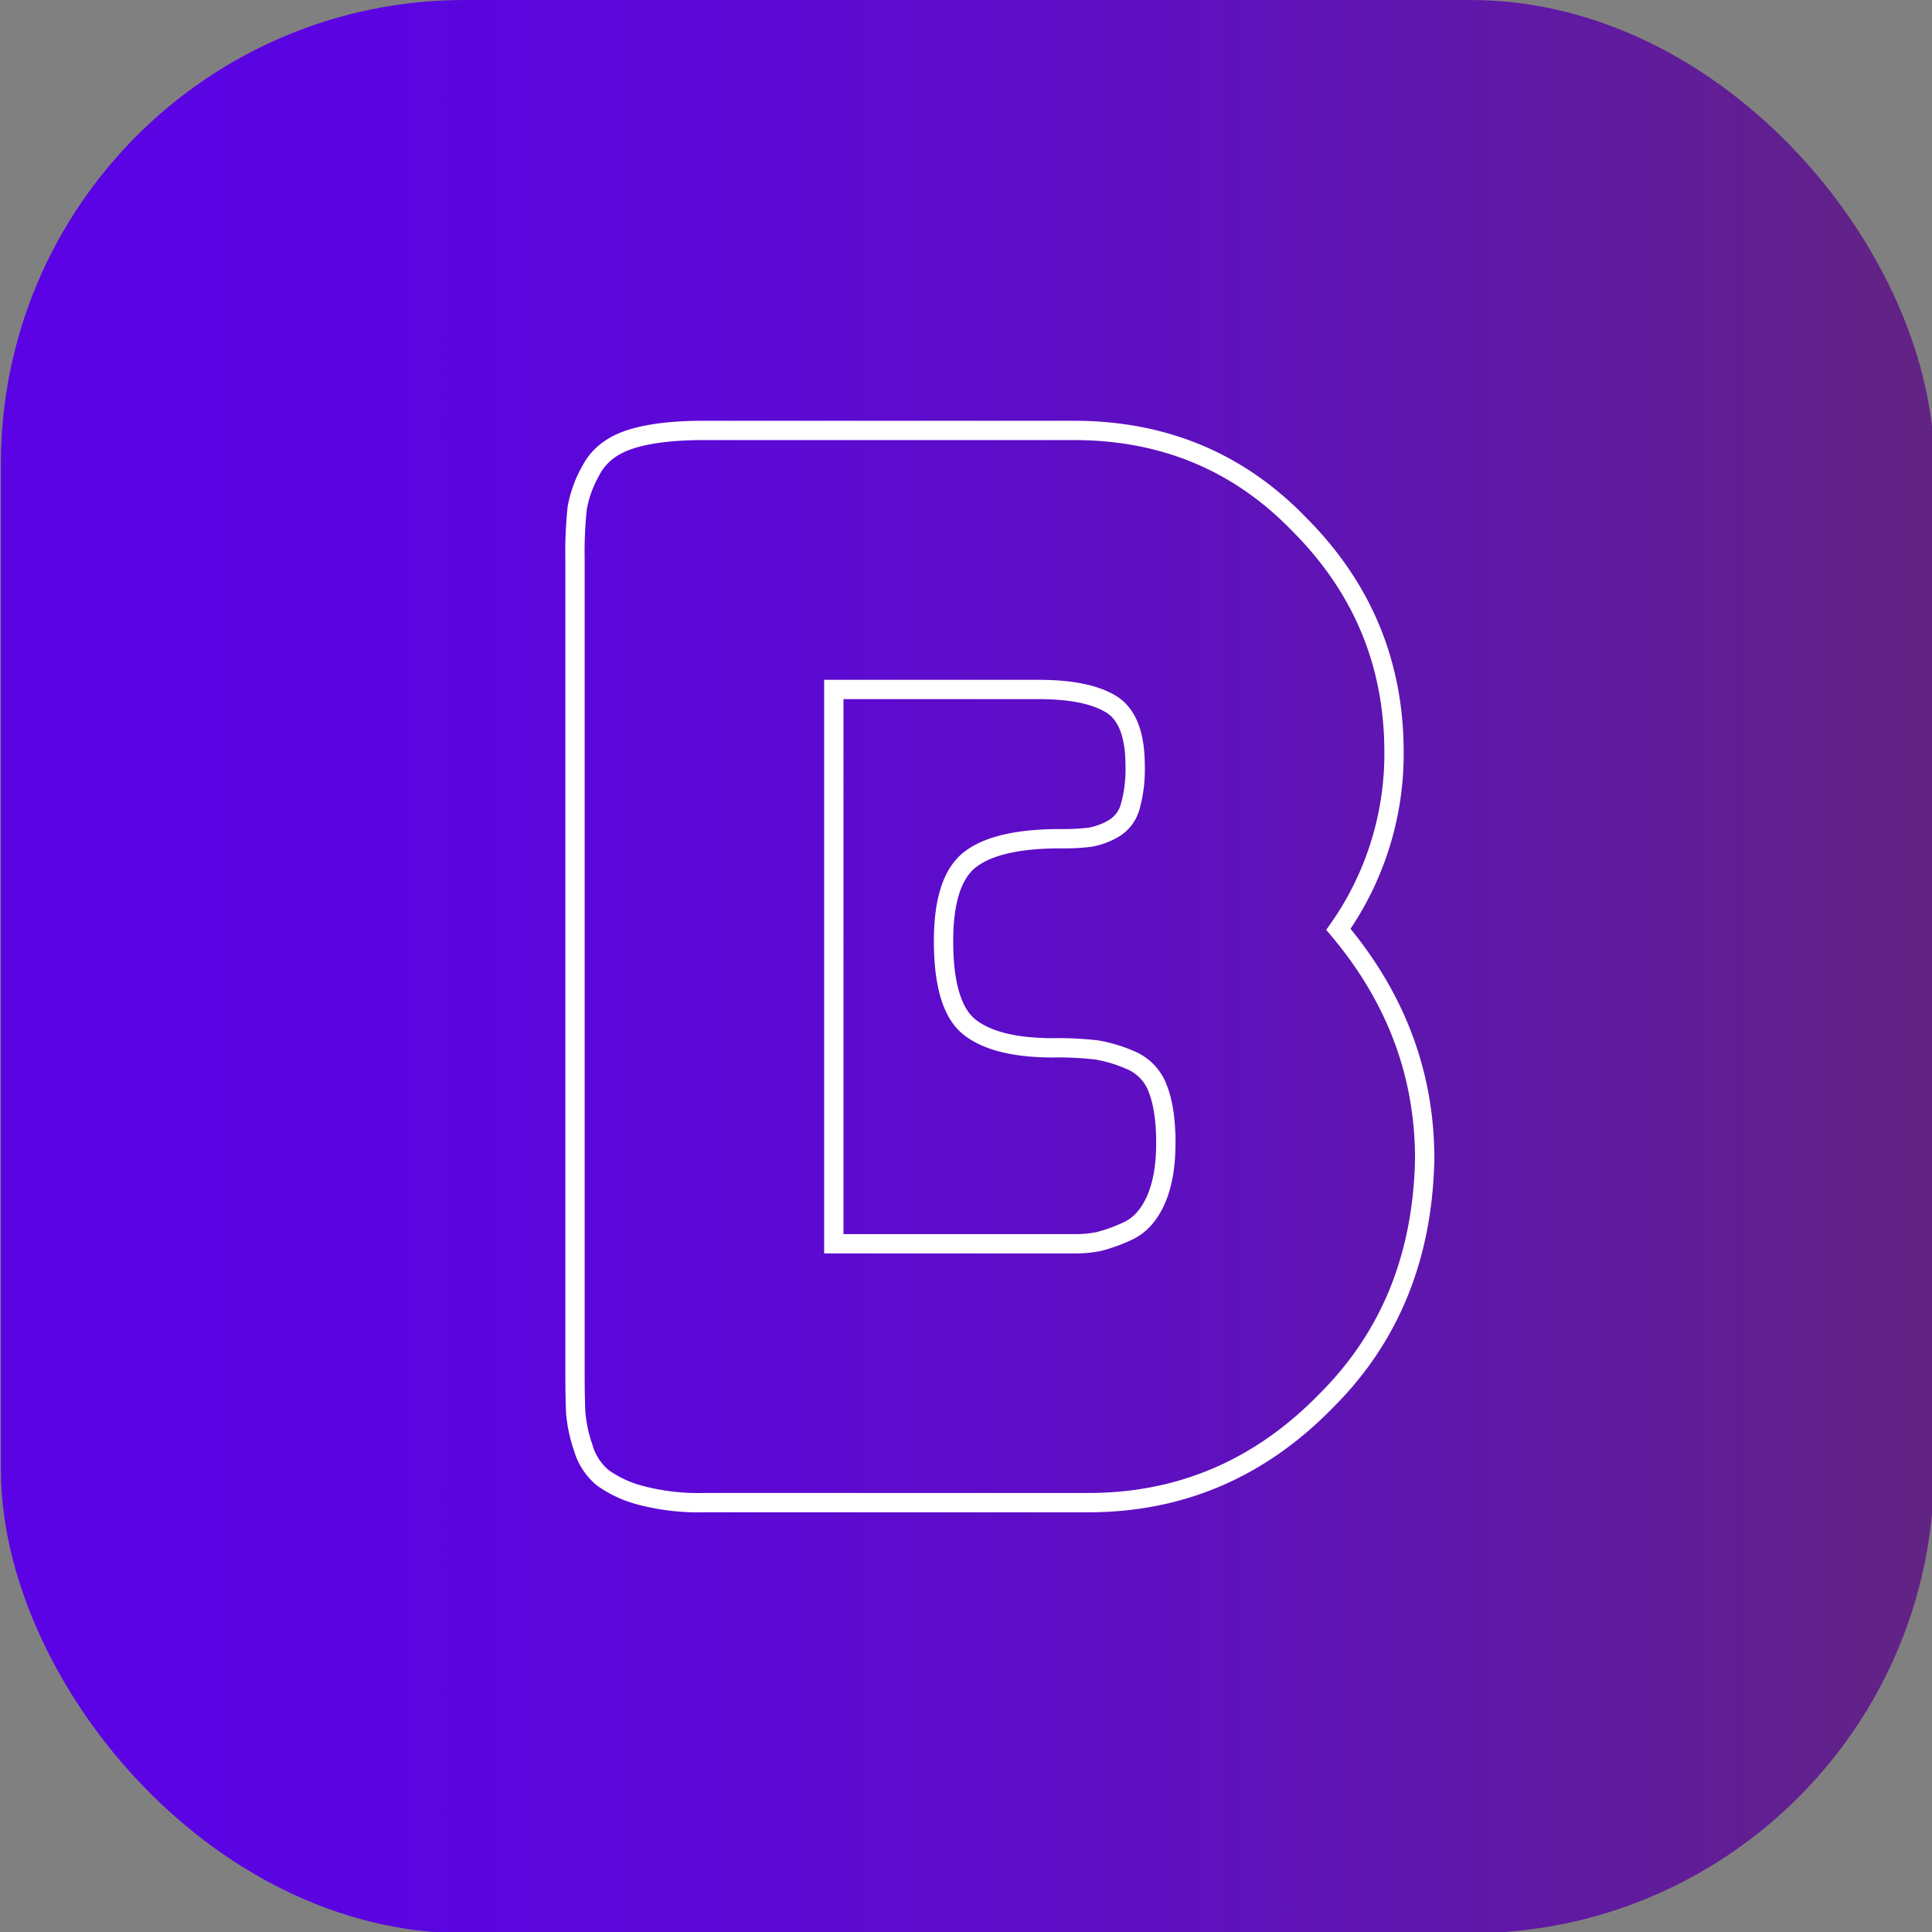 <svg xmlns="http://www.w3.org/2000/svg" xmlns:xlink="http://www.w3.org/1999/xlink" id="Calque_1" data-name="Calque 1" viewBox="0 0 500 500"><rect x="0" y="0" width="500" height="500" fill="#808080" stroke="none"/><defs><style>.cls-1{fill:url(#Dégradé_sans_nom_127);}.cls-2{fill:none;stroke:#fff;stroke-miterlimit:10;stroke-width:5px;}</style><linearGradient id="D&#xE9;grad&#xE9;_sans_nom_127" x1="0.23" y1="250.16" x2="500.55" y2="250.16" gradientUnits="userSpaceOnUse"><stop offset="0" stop-color="#5b03e5"></stop><stop offset="0.19" stop-color="#5b04e1"></stop><stop offset="0.4" stop-color="#5c09d4"></stop><stop offset="0.61" stop-color="#5e10bf"></stop><stop offset="0.82" stop-color="#601aa1"></stop><stop offset="1" stop-color="#622483"></stop></linearGradient></defs><rect class="cls-1" x="0.23" width="500.32" height="500.32" rx="120"></rect><path class="cls-2" d="M346.38,240.51q22.33,26.5,22.33,59.42-.75,37.86-25.36,62.45-25.74,26.5-61.69,26.5H182.12A58.85,58.85,0,0,1,165.84,387a29.77,29.77,0,0,1-9.84-4.55,15.79,15.79,0,0,1-5.11-7.94,36.44,36.44,0,0,1-1.89-8.9q-.19-3.59-.19-10.79V144.75a108.89,108.89,0,0,1,.57-13.25,30.36,30.36,0,0,1,3.59-9.83q3-5.69,10.22-8t19.31-2.28h95.38q34.81,0,58.28,24.23,24.6,24.6,24.61,59A78.83,78.83,0,0,1,346.38,240.51Zm-44.66,55.26q0-8.7-2.08-14a12.69,12.69,0,0,0-7-7.38,37.58,37.58,0,0,0-8.71-2.65,85,85,0,0,0-11.35-.56q-14.77,0-21.58-5.3t-6.81-22.34q0-15.89,7-21.19t23.28-5.29a57.73,57.73,0,0,0,7.57-.38,18.18,18.18,0,0,0,5.86-2.09,9.46,9.46,0,0,0,4.55-5.67,35.44,35.44,0,0,0,1.32-10.79q0-12.1-6.24-15.9t-18.74-3.79h-53V321.89h62.08a31.1,31.1,0,0,0,6.43-.57,41.94,41.94,0,0,0,7.38-2.65q4.72-2.09,7.38-7.95T301.72,295.77Z"></path></svg>
